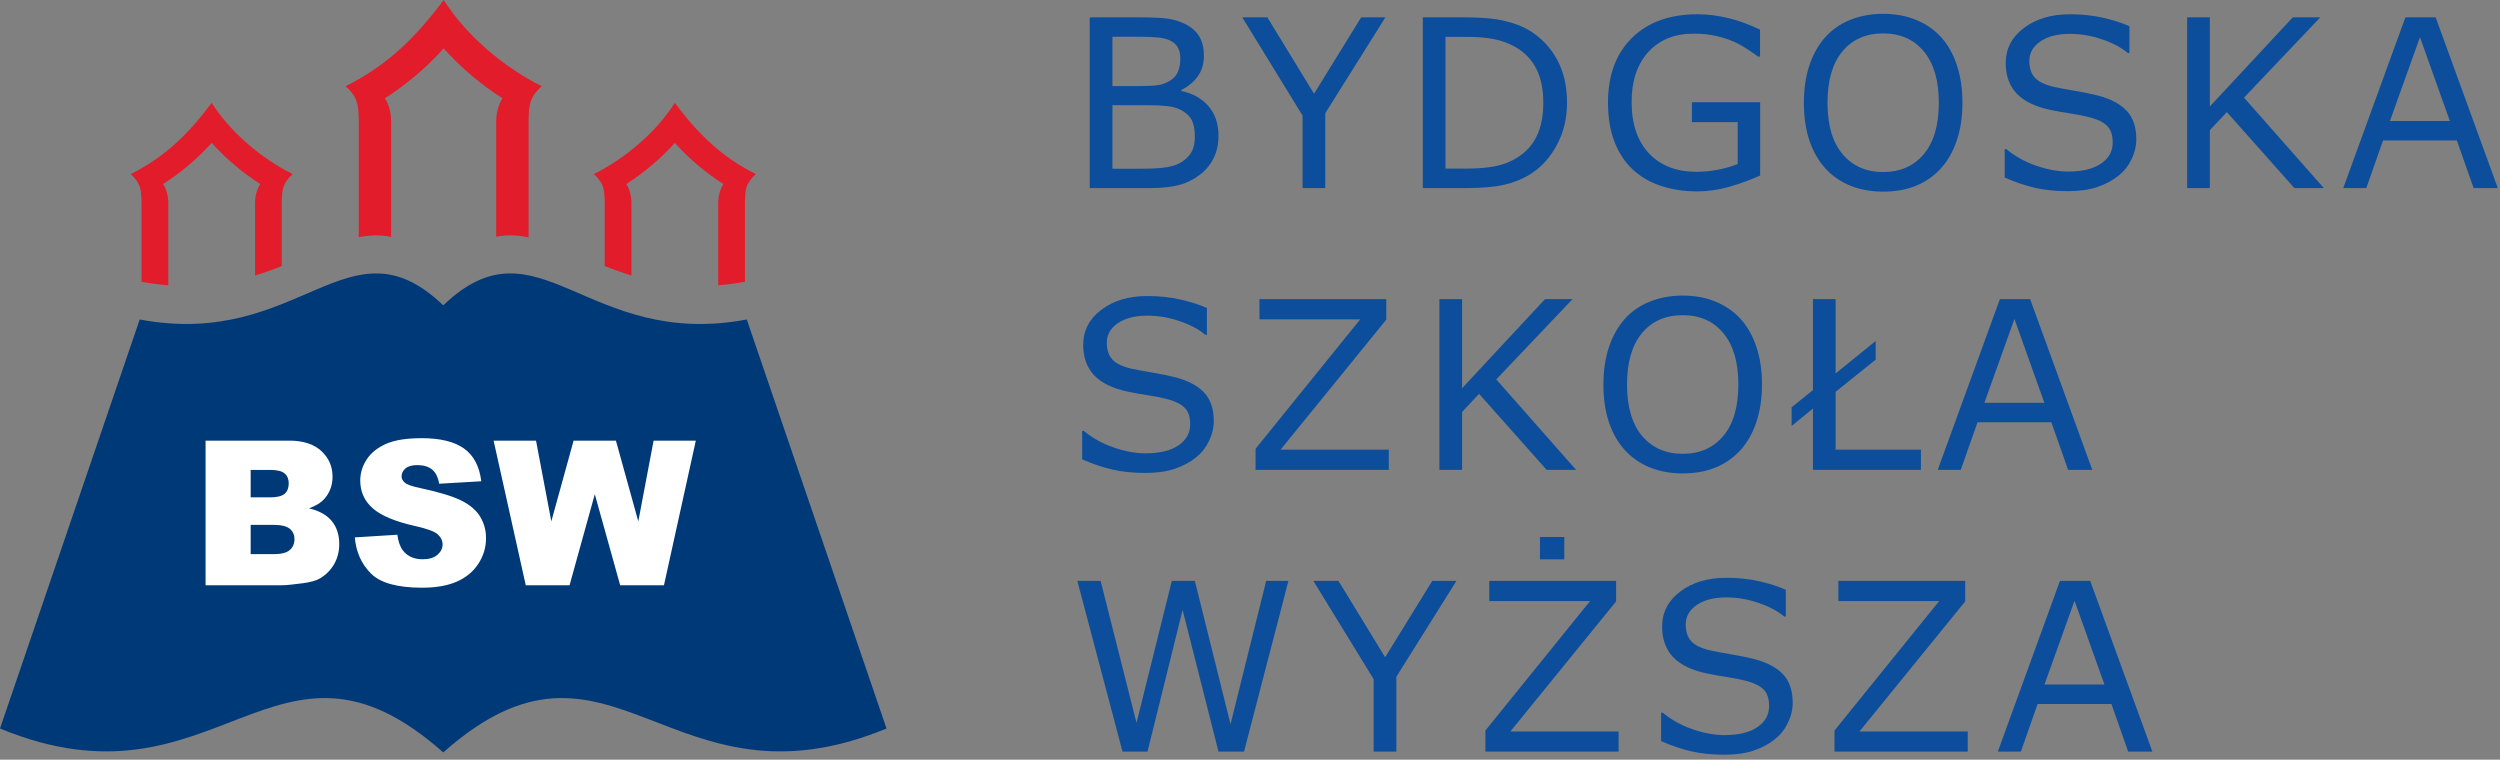 <svg width="181" height="55" viewBox="0 0 181 55" fill="none" xmlns="http://www.w3.org/2000/svg">
<rect x="0" y="0" width="181" height="55" fill="#808080" stroke="none"/>
<path d="M32.091 54.475C19.909 43.667 15.777 59.269 0 52.743L10.115 23.131C21.735 25.319 25.227 15.525 32.091 22.108C38.955 15.525 42.447 25.319 54.067 23.131L64.183 52.743C48.405 59.269 44.273 43.667 32.091 54.475Z" fill="#003978"/>
<path d="M10.248 14.659V20.401C10.919 20.523 11.564 20.606 12.184 20.653V14.659C12.179 14.196 12.04 13.655 11.807 13.327C13.11 12.493 14.294 11.489 15.325 10.345C16.357 11.489 17.541 12.493 18.844 13.327C18.611 13.655 18.472 14.196 18.467 14.659V19.945C19.145 19.74 19.789 19.507 20.403 19.265V14.659C20.426 13.788 20.421 13.292 21.188 12.605C18.918 11.465 16.699 9.601 15.325 7.448C13.65 9.681 11.99 11.337 9.463 12.605C10.23 13.292 10.225 13.788 10.248 14.659V14.659Z" fill="#E21C2A"/>
<path d="M25.974 8.73V17.171C26.754 17.019 27.526 16.991 28.318 17.151V8.73C28.312 8.169 28.144 7.515 27.862 7.118C29.439 6.109 30.872 4.892 32.121 3.507C33.371 4.892 34.804 6.109 36.381 7.118C36.1 7.515 35.932 8.169 35.925 8.73V17.138C36.716 16.988 37.489 17.026 38.27 17.183V8.73C38.297 7.676 38.291 7.075 39.22 6.243C36.471 4.864 33.785 2.606 32.122 0C30.094 2.704 28.083 4.708 25.023 6.243C25.952 7.075 25.947 7.676 25.974 8.73V8.73Z" fill="#E21C2A"/>
<path d="M53.935 14.659V20.401C53.264 20.523 52.619 20.606 51.999 20.653V14.659C52.004 14.196 52.143 13.655 52.376 13.327C51.073 12.493 49.89 11.489 48.858 10.345C47.826 11.489 46.642 12.493 45.34 13.327C45.572 13.655 45.711 14.196 45.716 14.659V19.945C45.038 19.74 44.395 19.507 43.78 19.265V14.659C43.757 13.788 43.762 13.292 42.995 12.605C45.265 11.465 47.484 9.601 48.858 7.448C50.532 9.681 52.194 11.337 54.72 12.605C53.953 13.292 53.958 13.788 53.935 14.659Z" fill="#E21C2A"/>
<path d="M14.884 31.902H20.941C21.95 31.902 22.725 32.153 23.264 32.653C23.805 33.152 24.076 33.771 24.076 34.507C24.076 35.127 23.883 35.658 23.498 36.101C23.24 36.396 22.864 36.63 22.369 36.801C23.12 36.981 23.673 37.294 24.029 37.732C24.383 38.173 24.561 38.727 24.561 39.392C24.561 39.936 24.434 40.423 24.183 40.857C23.929 41.291 23.586 41.632 23.147 41.886C22.876 42.042 22.467 42.156 21.918 42.227C21.19 42.322 20.707 42.371 20.468 42.371H14.884V31.902V31.902ZM18.148 36.009H19.554C20.059 36.009 20.41 35.921 20.61 35.748C20.807 35.573 20.904 35.321 20.904 34.995C20.904 34.69 20.807 34.451 20.61 34.281C20.41 34.108 20.066 34.022 19.576 34.022H18.148V36.009ZM18.148 40.121H19.798C20.356 40.121 20.748 40.024 20.975 39.826C21.204 39.629 21.319 39.363 21.319 39.029C21.319 38.719 21.207 38.471 20.98 38.283C20.753 38.095 20.358 38 19.791 38H18.148V40.121V40.121ZM25.689 38.907L28.768 38.715C28.834 39.214 28.97 39.594 29.175 39.858C29.506 40.282 29.984 40.492 30.603 40.492C31.064 40.492 31.42 40.384 31.671 40.167C31.92 39.95 32.044 39.699 32.044 39.414C32.044 39.144 31.927 38.9 31.688 38.685C31.449 38.471 30.898 38.269 30.03 38.078C28.612 37.759 27.6 37.337 26.996 36.808C26.386 36.279 26.082 35.607 26.082 34.788C26.082 34.249 26.238 33.739 26.55 33.262C26.862 32.784 27.33 32.409 27.956 32.133C28.582 31.86 29.441 31.724 30.53 31.724C31.869 31.724 32.89 31.972 33.592 32.47C34.294 32.967 34.711 33.759 34.845 34.844L31.795 35.022C31.715 34.551 31.544 34.208 31.283 33.993C31.025 33.781 30.667 33.674 30.211 33.674C29.833 33.674 29.55 33.752 29.36 33.913C29.17 34.071 29.075 34.266 29.075 34.495C29.075 34.661 29.153 34.809 29.309 34.944C29.463 35.083 29.823 35.209 30.396 35.329C31.81 35.633 32.822 35.943 33.433 36.255C34.045 36.567 34.491 36.952 34.769 37.415C35.047 37.876 35.188 38.393 35.188 38.966C35.188 39.636 35.001 40.255 34.63 40.821C34.26 41.389 33.74 41.817 33.072 42.11C32.407 42.403 31.566 42.549 30.552 42.549C28.773 42.549 27.539 42.208 26.855 41.52C26.167 40.835 25.779 39.965 25.689 38.907V38.907ZM35.737 31.902H38.808L39.915 37.749L41.528 31.902H44.592L46.213 37.749L47.32 31.902H50.377L48.071 42.371H44.9L43.064 35.78L41.236 42.371H38.065L35.737 31.902Z" fill="white"/>
<path d="M88.218 9.815C88.218 10.43 88.102 10.972 87.87 11.442C87.637 11.913 87.325 12.3 86.932 12.604C86.467 12.97 85.955 13.23 85.396 13.385C84.843 13.54 84.137 13.617 83.279 13.617H78.897V1.257H82.557C83.459 1.257 84.134 1.291 84.582 1.357C85.031 1.423 85.46 1.562 85.869 1.772C86.323 2.01 86.652 2.317 86.857 2.693C87.062 3.064 87.164 3.51 87.164 4.03C87.164 4.616 87.015 5.117 86.716 5.532C86.417 5.942 86.019 6.271 85.52 6.52V6.586C86.356 6.758 87.015 7.126 87.496 7.69C87.978 8.249 88.218 8.958 88.218 9.815ZM85.454 4.246C85.454 3.947 85.404 3.695 85.305 3.49C85.205 3.285 85.045 3.119 84.823 2.992C84.563 2.843 84.248 2.751 83.877 2.718C83.506 2.68 83.047 2.66 82.499 2.66H80.54V6.229H82.665C83.18 6.229 83.589 6.205 83.894 6.155C84.198 6.099 84.48 5.989 84.74 5.823C85 5.657 85.183 5.444 85.288 5.184C85.399 4.918 85.454 4.605 85.454 4.246ZM86.508 9.882C86.508 9.384 86.434 8.988 86.284 8.695C86.135 8.402 85.864 8.153 85.471 7.948C85.205 7.809 84.881 7.721 84.499 7.682C84.123 7.638 83.664 7.616 83.122 7.616H80.54V12.214H82.715C83.434 12.214 84.024 12.178 84.483 12.106C84.942 12.029 85.319 11.891 85.612 11.691C85.922 11.476 86.149 11.229 86.293 10.953C86.436 10.676 86.508 10.319 86.508 9.882Z" fill="#0C4E9B"/>
<path d="M100.3 1.257L95.95 8.197V13.617H94.307V8.371L89.94 1.257H91.758L95.137 6.786L98.548 1.257H100.3Z" fill="#0C4E9B"/>
<path d="M113.452 7.45C113.452 8.573 113.206 9.591 112.713 10.504C112.226 11.418 111.576 12.126 110.763 12.629C110.198 12.978 109.567 13.23 108.87 13.385C108.178 13.54 107.265 13.617 106.131 13.617H103.01V1.257H106.098C107.304 1.257 108.261 1.346 108.97 1.523C109.684 1.694 110.287 1.932 110.779 2.237C111.62 2.763 112.276 3.463 112.747 4.337C113.217 5.211 113.452 6.249 113.452 7.45ZM111.734 7.425C111.734 6.456 111.565 5.64 111.228 4.976C110.89 4.312 110.386 3.789 109.717 3.407C109.23 3.131 108.712 2.94 108.165 2.834C107.617 2.724 106.961 2.668 106.197 2.668H104.653V12.206H106.197C106.989 12.206 107.678 12.148 108.264 12.032C108.856 11.915 109.399 11.7 109.891 11.384C110.505 10.991 110.965 10.474 111.269 9.832C111.579 9.19 111.734 8.388 111.734 7.425Z" fill="#0C4E9B"/>
<path d="M127.435 12.704C126.759 13.014 126.021 13.285 125.218 13.518C124.421 13.745 123.649 13.858 122.902 13.858C121.939 13.858 121.057 13.725 120.254 13.46C119.452 13.194 118.769 12.795 118.204 12.264C117.634 11.727 117.194 11.058 116.884 10.255C116.574 9.447 116.419 8.504 116.419 7.425C116.419 5.449 116.995 3.891 118.146 2.751C119.303 1.606 120.888 1.033 122.902 1.033C123.605 1.033 124.322 1.119 125.052 1.291C125.788 1.457 126.58 1.742 127.426 2.146V4.096H127.277C127.105 3.963 126.856 3.789 126.53 3.573C126.203 3.357 125.882 3.178 125.567 3.034C125.185 2.862 124.751 2.721 124.264 2.61C123.782 2.494 123.234 2.436 122.62 2.436C121.237 2.436 120.141 2.882 119.333 3.772C118.531 4.658 118.129 5.859 118.129 7.375C118.129 8.974 118.55 10.219 119.391 11.11C120.232 11.996 121.378 12.438 122.828 12.438C123.359 12.438 123.887 12.386 124.413 12.281C124.944 12.176 125.409 12.04 125.808 11.874V8.844H122.496V7.4H127.435V12.704Z" fill="#0C4E9B"/>
<path d="M140.521 2.677C141.024 3.23 141.409 3.908 141.674 4.71C141.945 5.513 142.081 6.423 142.081 7.441C142.081 8.46 141.943 9.373 141.666 10.181C141.395 10.983 141.013 11.653 140.521 12.19C140.011 12.748 139.408 13.169 138.711 13.451C138.019 13.733 137.228 13.874 136.337 13.874C135.468 13.874 134.677 13.731 133.963 13.443C133.255 13.155 132.651 12.737 132.153 12.19C131.655 11.642 131.271 10.969 131 10.172C130.734 9.375 130.601 8.465 130.601 7.441C130.601 6.434 130.734 5.532 131 4.735C131.265 3.933 131.653 3.247 132.162 2.677C132.649 2.134 133.252 1.719 133.971 1.432C134.696 1.144 135.485 1 136.337 1C137.222 1 138.016 1.147 138.719 1.44C139.428 1.728 140.028 2.14 140.521 2.677ZM140.371 7.441C140.371 5.837 140.011 4.6 139.292 3.731C138.573 2.857 137.59 2.419 136.345 2.419C135.089 2.419 134.101 2.857 133.382 3.731C132.668 4.6 132.311 5.837 132.311 7.441C132.311 9.063 132.676 10.305 133.407 11.168C134.137 12.026 135.117 12.455 136.345 12.455C137.574 12.455 138.55 12.026 139.275 11.168C140.006 10.305 140.371 9.063 140.371 7.441Z" fill="#0C4E9B"/>
<path d="M154.669 10.089C154.669 10.571 154.556 11.047 154.329 11.517C154.107 11.988 153.795 12.386 153.391 12.712C152.948 13.067 152.431 13.343 151.838 13.543C151.252 13.742 150.543 13.841 149.713 13.841C148.822 13.841 148.02 13.758 147.306 13.592C146.598 13.426 145.876 13.18 145.14 12.854V10.795H145.256C145.881 11.315 146.603 11.716 147.422 11.998C148.241 12.281 149.011 12.422 149.73 12.422C150.748 12.422 151.54 12.231 152.104 11.849C152.674 11.467 152.959 10.958 152.959 10.322C152.959 9.774 152.823 9.37 152.552 9.11C152.287 8.85 151.88 8.648 151.332 8.504C150.917 8.393 150.466 8.302 149.979 8.23C149.498 8.158 148.986 8.067 148.443 7.956C147.348 7.724 146.534 7.328 146.003 6.769C145.477 6.205 145.214 5.471 145.214 4.569C145.214 3.535 145.652 2.688 146.526 2.029C147.4 1.365 148.51 1.033 149.854 1.033C150.723 1.033 151.52 1.116 152.245 1.282C152.97 1.448 153.612 1.653 154.171 1.896V3.839H154.055C153.584 3.44 152.965 3.111 152.195 2.851C151.432 2.585 150.649 2.453 149.846 2.453C148.966 2.453 148.258 2.635 147.721 3C147.19 3.366 146.924 3.836 146.924 4.412C146.924 4.926 147.057 5.33 147.323 5.624C147.588 5.917 148.056 6.141 148.726 6.296C149.08 6.373 149.583 6.467 150.236 6.578C150.889 6.689 151.443 6.802 151.896 6.918C152.815 7.162 153.507 7.53 153.972 8.022C154.437 8.515 154.669 9.204 154.669 10.089Z" fill="#0C4E9B"/>
<path d="M168.245 13.617H166.111L161.222 8.114L159.994 9.425V13.617H158.35V1.257H159.994V7.707L165.995 1.257H167.987L162.467 7.068L168.245 13.617Z" fill="#0C4E9B"/>
<path d="M180.841 13.617H179.089L177.877 10.172H172.532L171.32 13.617H169.651L174.15 1.257H176.342L180.841 13.617ZM177.371 8.761L175.205 2.693L173.03 8.761H177.371Z" fill="#0C4E9B"/>
<path d="M87.878 30.489C87.878 30.971 87.764 31.447 87.538 31.917C87.316 32.388 87.004 32.786 86.6 33.112C86.157 33.467 85.639 33.743 85.047 33.943C84.461 34.142 83.752 34.241 82.922 34.241C82.031 34.241 81.229 34.158 80.515 33.992C79.807 33.826 79.085 33.58 78.349 33.254V31.195H78.465C79.09 31.715 79.812 32.116 80.631 32.398C81.45 32.681 82.22 32.822 82.939 32.822C83.957 32.822 84.749 32.631 85.313 32.249C85.883 31.867 86.168 31.358 86.168 30.722C86.168 30.174 86.032 29.77 85.761 29.51C85.496 29.25 85.089 29.048 84.541 28.904C84.126 28.793 83.675 28.702 83.188 28.63C82.707 28.558 82.195 28.467 81.652 28.356C80.557 28.124 79.743 27.728 79.212 27.169C78.686 26.605 78.423 25.871 78.423 24.969C78.423 23.934 78.861 23.088 79.735 22.429C80.609 21.765 81.719 21.433 83.064 21.433C83.932 21.433 84.729 21.516 85.454 21.682C86.179 21.848 86.821 22.053 87.38 22.297V24.239H87.264C86.793 23.84 86.174 23.511 85.404 23.251C84.641 22.985 83.858 22.853 83.055 22.853C82.175 22.853 81.467 23.035 80.93 23.401C80.399 23.766 80.133 24.236 80.133 24.812C80.133 25.326 80.266 25.73 80.532 26.023C80.797 26.317 81.265 26.541 81.935 26.696C82.289 26.773 82.792 26.867 83.445 26.978C84.098 27.089 84.652 27.202 85.106 27.319C86.024 27.562 86.716 27.93 87.181 28.422C87.645 28.915 87.878 29.604 87.878 30.489Z" fill="#0C4E9B"/>
<path d="M100.549 34.017H90.903V32.49L98.482 23.118H91.186V21.657H100.366V23.143L92.713 32.556H100.549V34.017Z" fill="#0C4E9B"/>
<path d="M114.108 34.017H111.975L107.085 28.514L105.857 29.825V34.017H104.213V21.657H105.857V28.107L111.858 21.657H113.851L108.331 27.468L114.108 34.017Z" fill="#0C4E9B"/>
<path d="M126.007 23.077C126.51 23.63 126.895 24.308 127.161 25.11C127.432 25.913 127.567 26.823 127.567 27.841C127.567 28.86 127.429 29.773 127.152 30.581C126.881 31.383 126.499 32.053 126.007 32.59C125.498 33.148 124.895 33.569 124.197 33.851C123.506 34.133 122.714 34.275 121.823 34.275C120.954 34.275 120.163 34.131 119.449 33.843C118.741 33.555 118.138 33.137 117.64 32.59C117.142 32.042 116.757 31.369 116.486 30.572C116.22 29.776 116.087 28.865 116.087 27.841C116.087 26.834 116.22 25.932 116.486 25.135C116.751 24.333 117.139 23.647 117.648 23.077C118.135 22.534 118.738 22.119 119.458 21.832C120.182 21.544 120.971 21.4 121.823 21.4C122.709 21.4 123.503 21.547 124.206 21.84C124.914 22.128 125.514 22.54 126.007 23.077ZM125.857 27.841C125.857 26.237 125.498 25 124.778 24.131C124.059 23.257 123.077 22.819 121.832 22.819C120.575 22.819 119.588 23.257 118.868 24.131C118.154 25 117.797 26.237 117.797 27.841C117.797 29.463 118.163 30.705 118.893 31.569C119.624 32.426 120.603 32.855 121.832 32.855C123.06 32.855 124.037 32.426 124.762 31.569C125.492 30.705 125.857 29.463 125.857 27.841Z" fill="#0C4E9B"/>
<path d="M139.076 34.017H131.257V29.576L129.713 30.838V29.485L131.257 28.248V21.657H132.9V27.036L135.797 24.687V26.04L132.9 28.364V32.556H139.076V34.017Z" fill="#0C4E9B"/>
<path d="M151.481 34.017H149.73L148.518 30.572H143.172L141.96 34.017H140.292L144.791 21.657H146.982L151.481 34.017ZM148.012 29.161L145.845 23.093L143.67 29.161H148.012Z" fill="#0C4E9B"/>
<path d="M93.282 42.057L90.069 54.417H88.218L85.62 44.157L83.08 54.417H81.27L78 42.057H79.685L82.283 52.334L84.84 42.057H86.508L89.09 52.433L91.671 42.057H93.282Z" fill="#0C4E9B"/>
<path d="M105.446 42.057L101.097 48.997V54.417H99.453V49.171L95.087 42.057H96.905L100.283 47.586L103.695 42.057H105.446Z" fill="#0C4E9B"/>
<path d="M117.188 54.417H107.542V52.89L115.121 43.518H107.824V42.057H117.005V43.543L109.352 52.956H117.188V54.417ZM113.253 40.497H111.493V38.878H113.253V40.497Z" fill="#0C4E9B"/>
<path d="M129.792 50.889C129.792 51.371 129.679 51.847 129.452 52.317C129.23 52.788 128.918 53.186 128.514 53.512C128.071 53.867 127.554 54.143 126.961 54.343C126.375 54.542 125.667 54.641 124.836 54.641C123.945 54.641 123.143 54.558 122.429 54.392C121.721 54.226 120.999 53.98 120.263 53.654V51.595H120.379C121.004 52.115 121.726 52.516 122.545 52.798C123.364 53.081 124.134 53.222 124.853 53.222C125.871 53.222 126.663 53.031 127.227 52.649C127.797 52.267 128.082 51.758 128.082 51.122C128.082 50.574 127.946 50.17 127.675 49.91C127.41 49.65 127.003 49.448 126.455 49.304C126.04 49.193 125.589 49.102 125.102 49.03C124.621 48.958 124.109 48.867 123.566 48.756C122.471 48.524 121.657 48.128 121.126 47.569C120.6 47.005 120.337 46.271 120.337 45.369C120.337 44.334 120.775 43.488 121.649 42.829C122.523 42.165 123.633 41.833 124.978 41.833C125.846 41.833 126.643 41.916 127.368 42.082C128.093 42.248 128.735 42.453 129.294 42.697V44.639H129.178C128.707 44.24 128.088 43.911 127.318 43.651C126.555 43.385 125.772 43.253 124.969 43.253C124.089 43.253 123.381 43.435 122.844 43.8C122.313 44.166 122.047 44.636 122.047 45.212C122.047 45.726 122.18 46.13 122.446 46.423C122.711 46.717 123.179 46.941 123.849 47.096C124.203 47.173 124.706 47.267 125.359 47.378C126.012 47.489 126.566 47.602 127.02 47.718C127.938 47.962 128.63 48.33 129.095 48.822C129.56 49.315 129.792 50.004 129.792 50.889Z" fill="#0C4E9B"/>
<path d="M142.463 54.417H132.817V52.89L140.396 43.518H133.1V42.057H142.28V43.543L134.627 52.956H142.463V54.417Z" fill="#0C4E9B"/>
<path d="M155.831 54.417H154.08L152.868 50.972H147.522L146.31 54.417H144.642L149.141 42.057H151.332L155.831 54.417ZM152.361 49.561L150.195 43.493L148.02 49.561H152.361Z" fill="#0C4E9B"/>
</svg>
